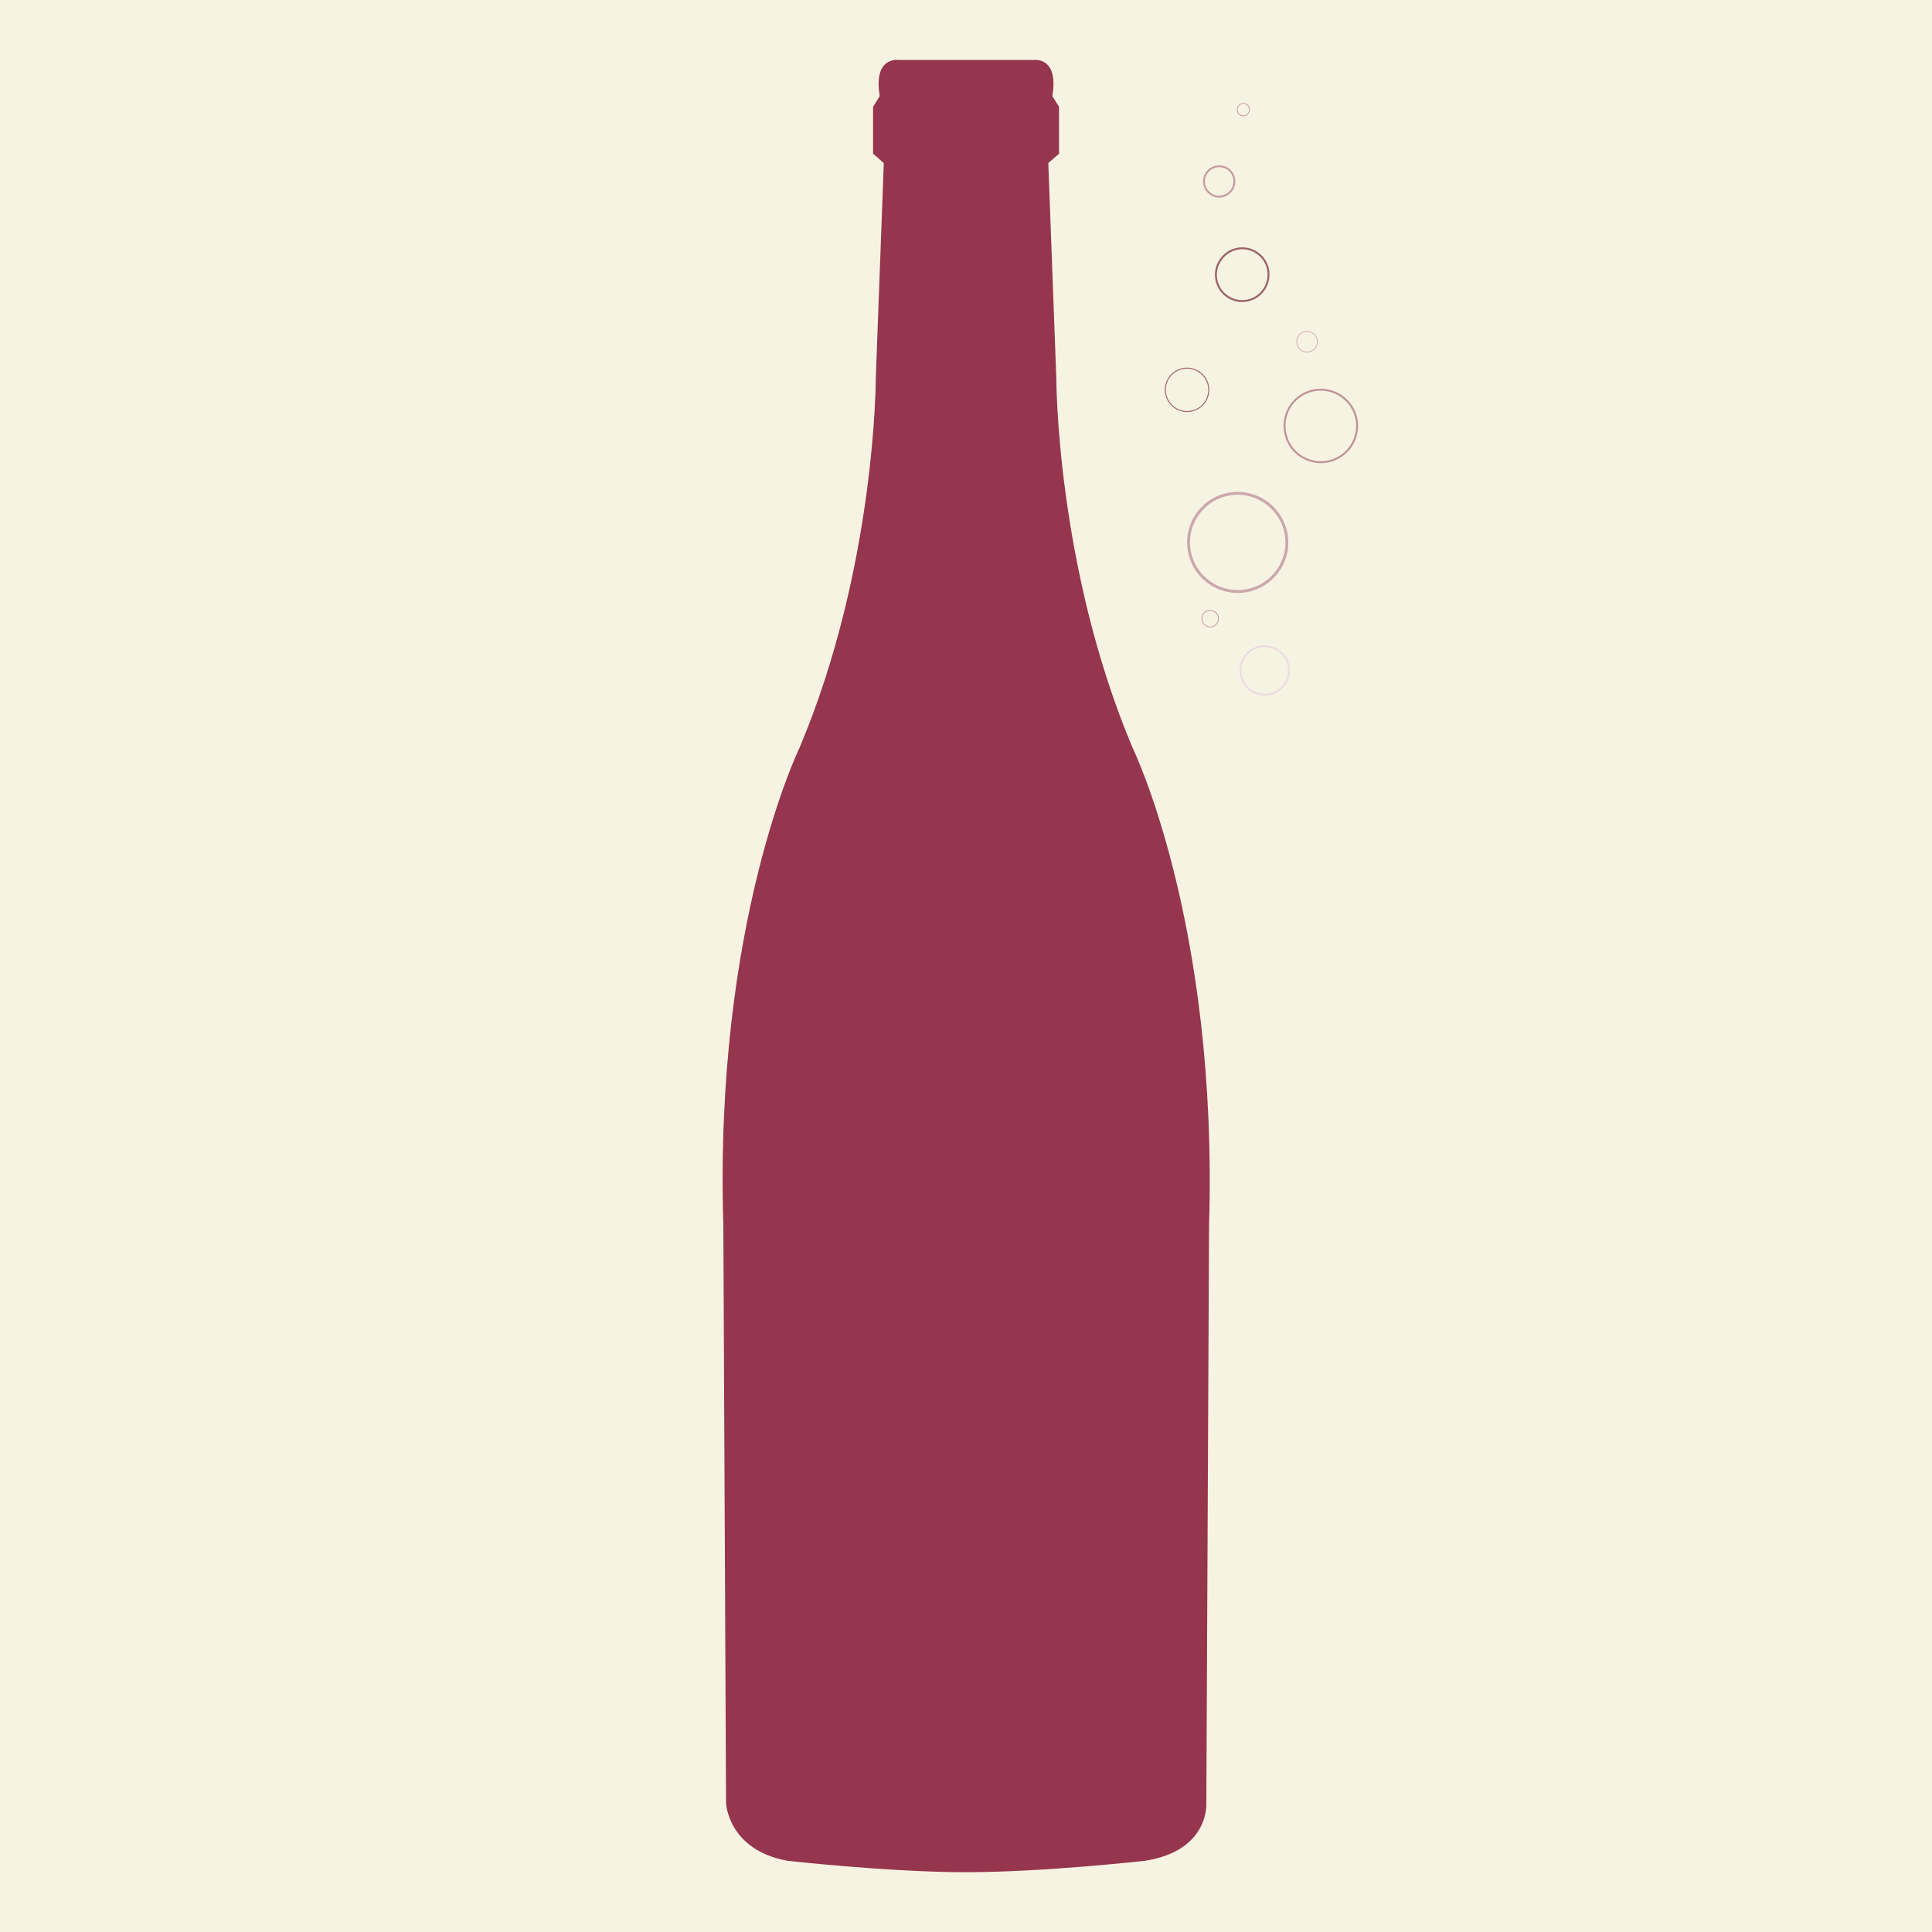<?xml version="1.0" encoding="utf-8"?>
<!-- Generator: Adobe Illustrator 25.2.0, SVG Export Plug-In . SVG Version: 6.00 Build 0)  -->
<svg version="1.1" id="Calque_1" xmlns="http://www.w3.org/2000/svg" xmlns:xlink="http://www.w3.org/1999/xlink" x="0px" y="0px"
	 viewBox="0 0 2000 2000" style="enable-background:new 0 0 2000 2000;" xml:space="preserve">
<style type="text/css">
	.st0{fill:#F6F6EF;}
	.st1{fill:#60212E;}
	.st2{fill:#96354E;}
	.st3{fill:#F7F3E2;}
	.st4{fill:#782835;}
	.st5{fill:none;stroke:#CBA8AC;stroke-width:3;}
	.st6{fill:none;stroke:#EBDDDF;stroke-width:2;}
	.st7{fill:none;stroke:#BE9398;stroke-width:2;}
	.st8{fill:none;stroke:#9D626A;}
	.st9{fill:none;stroke:#9D626A;stroke-width:2;}
	.st10{fill:none;stroke:#CBA8AC;stroke-width:0.75;}
	.st11{fill:none;stroke:#C59EA2;stroke-width:2;}
	.st12{fill:none;stroke:#BE9398;stroke-width:0.75;}
	.st13{fill:none;stroke:#AA757C;stroke-width:0.56;}
</style>
<rect x="-1813.8" y="2664.8" class="st0" width="2000" height="2000"/>
<path class="st1" d="M-641.4,3438.8c-78.9-187-78.9-382.2-78.9-382.2l-8.3-223l11.1-9.7v-48.5l-6.9-11.1
	c6.9-41.5-19.4-37.4-19.4-37.4h-69.9h-69.9c0,0-26.3-4.2-19.4,37.4l-6.9,11.1v48.5l11.1,9.7l-8.3,223c0,0,0,195.3-78.9,382.2
	c0,0-88.6,181.4-78.9,494.4l2.8,598.3c0,0,2.1,48.5,63.7,59.6c0,0,105.3,11.8,184.9,11.8s184.9-11.8,184.9-11.8
	c67.2-10.4,63.7-59.6,63.7-59.6l2.8-598.3C-552.7,3620.2-641.4,3438.8-641.4,3438.8z"/>
<g>
	<path class="st2" d="M-1507.8,3362h59.9v326.7h98.6v54.5h-158.5V3362z"/>
	<path class="st2" d="M-1263.3,3522.7h82.2v54.5h-82.2v111.6h103.5v54.5h-163.4V3362h163.4v54.5h-103.5V3522.7z"/>
	<path class="st2" d="M-1042.2,3357.7c58.3,0,88.2,34.9,88.2,95.8v12h-56.6v-15.8c0-27.2-10.9-37.6-30-37.6
		c-19.1,0-29.9,10.3-29.9,37.6c0,27.8,12,48.5,51.2,82.8c50.1,44.1,65.9,75.7,65.9,119.3c0,61-30.5,95.8-89.3,95.8
		s-89.3-34.9-89.3-95.8v-23.4h56.6v27.2c0,27.2,12,37,31,37s31-9.8,31-37c0-27.8-12-48.5-51.2-82.8c-50.1-44.1-65.9-75.7-65.9-119.3
		C-1130.4,3392.5-1100.5,3357.7-1042.2,3357.7z"/>
	<path class="st2" d="M-744.9,3672.9h1.1l45.2-310.9h55l-58.8,381.2h-89.3l-58.8-381.2h60.4L-744.9,3672.9z"/>
	<path class="st2" d="M-615.8,3362h59.9v381.2h-59.9V3362z"/>
	<path class="st2" d="M-457.9,3467.1h-1.1v276.1h-53.9V3362h75.1l60.4,228.2h1.1V3362h53.4v381.2h-61.5L-457.9,3467.1z"/>
	<path class="st2" d="M-199.3,3357.7c58.3,0,88.2,34.9,88.2,95.8v12h-56.6v-15.8c0-27.2-10.9-37.6-29.9-37.6s-29.9,10.3-29.9,37.6
		c0,27.8,12,48.5,51.2,82.8c50.1,44.1,65.9,75.7,65.9,119.3c0,61-30.5,95.8-89.3,95.8s-89.3-34.9-89.3-95.8v-23.4h56.6v27.2
		c0,27.2,12,37,31,37s31-9.8,31-37c0-27.8-12-48.5-51.2-82.8c-50.1-44.1-65.9-75.7-65.9-119.3
		C-287.5,3392.5-257.5,3357.7-199.3,3357.7z"/>
</g>
<rect x="0" y="0" class="st3" width="2000" height="2000"/>
<path class="st2" d="M1172.4,774c-78.9-187-78.9-382.2-78.9-382.2l-8.3-223l11.1-9.7v-48.5l-6.9-11.1c6.9-41.5-19.4-37.4-19.4-37.4
	H1000h-69.9c0,0-26.3-4.2-19.4,37.4l-6.9,11.1v48.5l11.1,9.7l-8.3,223c0,0,0,195.3-78.9,382.2c0,0-88.6,181.4-78.9,494.4l2.8,598.3
	c0,0,2.1,48.5,63.7,59.6c0,0,105.3,11.8,184.9,11.8s184.9-11.8,184.9-11.8c67.2-10.4,63.7-59.6,63.7-59.6l2.8-598.3
	C1261.1,955.4,1172.4,774,1172.4,774z"/>
<rect x="2385.7" y="-586.9" class="st4" width="2000" height="2000"/>
<path class="st3" d="M3593.2,215.4c0,0,0.2-5,0.1-13.4c0.5-37.9-3.5-146-63.6-181.2c-0.6-0.4-1.1-1-1.8-1.5
	c-13.5-9.3-23.4-18.6-31.7-27.6c-22.1-30.1-23.9-65.9-23.9-65.9l-6.3-328.3l0-22.1l6.8-9v-46.2l-5.6-6.8
	c6.8-33.8-21.4-38.3-21.4-38.3h-0.4h-59.3h-0.4h-59.3h-0.4c0,0-28.2,4.5-21.4,38.3l-5.6,6.8v46.2l6.8,9l0,22.1l-6.3,328.3
	c0,0-1.8,35.9-23.9,65.9c-8.2,9-18.2,18.3-31.7,27.6c-0.6,0.4-1.1,1-1.8,1.5c-60.2,35.2-64.2,143.3-63.6,181.2
	c-0.1,8.4,0.1,13.4,0.1,13.4v1087.3c0,0-6.8,46.2,93.5,48.4h0.4h113.4h0.4h113.4h0.4c100.3-2.3,93.5-48.4,93.5-48.4L3593.2,215.4
	L3593.2,215.4z"/>
<g>
	<path class="st5" d="M1268.5,512.3c27-7,54.8,9.3,62,36.5c7.1,27.2-9.3,54.8-36.5,61.9c-27.2,7-54.9-9.3-62-36.5
		C1225,547,1241.3,519.4,1268.5,512.3z"/>
	<path class="st6" d="M1303,669.8c13.3-3.5,27,4.6,30.6,17.9c3.4,13.4-4.7,27.1-18,30.6c-13.4,3.5-27.2-4.6-30.7-17.9
		C1281.5,686.8,1289.5,673.2,1303,669.8z"/>
	<path class="st7" d="M1357.8,404.6c20-5.2,40.6,6.9,45.9,26.9c5.1,20.2-6.9,40.6-27.1,45.8c-20,5.1-40.6-6.9-45.6-27
		C1325.7,430.2,1337.6,409.9,1357.8,404.6z"/>
	<path class="st8" d="M1223.2,381.8c12-3.1,24.2,4.2,27.4,16.1c3.1,12-4.1,24.3-16.1,27.4c-12.1,3.1-24.3-4.1-27.4-16.1
		C1203.9,397.1,1211.1,384.9,1223.2,381.8z"/>
	<path class="st9" d="M1263.2,269.5c8.2-12.7,25.1-16.3,37.7-8c12.7,8.3,16,25.2,7.8,37.8c-8.3,12.7-25.2,16.1-37.7,7.9
		C1258.4,299,1254.9,282,1263.2,269.5z"/>
	<path class="st10" d="M1350.5,343.3c5.5-1.4,11.4,2,13,7.7c1.5,5.8-2,11.6-7.7,13.1c-5.8,1.6-11.6-1.9-13.2-7.6
		C1341.3,350.5,1344.7,344.7,1350.5,343.3z"/>
	<path class="st11" d="M1248.9,179.2c4.8-7.2,14.5-9.3,21.8-4.6c7.3,4.8,9.3,14.5,4.6,21.8c-4.8,7.3-14.6,9.4-21.8,4.6
		C1246.2,196.2,1244.2,186.5,1248.9,179.2z"/>
	<path class="st12" d="M1281.9,109.9c-2,2.8-1.3,6.9,1.5,8.9c2.9,2,6.9,1.3,8.9-1.6c2-3,1.4-7-1.6-9
		C1287.9,106.1,1283.7,107,1281.9,109.9z"/>
	<path class="st13" d="M1250.6,632.1c4.5-1.1,9.3,1.6,10.5,6.1c1.1,4.7-1.7,9.4-6.2,10.6c-4.7,1.1-9.4-1.6-10.5-6.2
		C1243.2,638,1246,633.3,1250.6,632.1z"/>
</g>
<rect x="-4150.5" y="-2331.6" class="st3" width="2000" height="2000"/>
<path class="st1" d="M-2978-1557.7c-78.9-187-78.9-382.2-78.9-382.2l-8.3-223l11.1-9.7v-48.5l-6.9-11.1
	c6.9-41.5-19.4-37.4-19.4-37.4h-69.9h-69.9c0,0-26.3-4.2-19.4,37.4l-6.9,11.1v48.5l11.1,9.7l-8.3,223c0,0,0,195.3-78.9,382.2
	c0,0-88.6,181.4-78.9,494.4l2.8,598.3c0,0,2.1,48.5,63.7,59.6c0,0,105.3,11.8,184.9,11.8s184.9-11.8,184.9-11.8
	c67.2-10.4,63.7-59.6,63.7-59.6l2.8-598.3C-2889.4-1376.3-2978-1557.7-2978-1557.7z"/>
<g>
	<path class="st5" d="M-2836.2-1806.7c27-7,54.8,9.3,62,36.5c7.1,27.2-9.3,54.8-36.5,61.9c-27.2,7-54.9-9.3-62-36.5
		C-2879.7-1772-2863.4-1799.7-2836.2-1806.7z"/>
	<path class="st6" d="M-2801.7-1649.2c13.3-3.5,27,4.6,30.6,17.9c3.4,13.4-4.7,27.1-18,30.6c-13.4,3.5-27.2-4.6-30.7-17.9
		C-2823.2-1632.2-2815.2-1645.8-2801.7-1649.2z"/>
	<path class="st7" d="M-2746.9-1914.4c20-5.2,40.6,6.9,45.9,26.9c5.1,20.2-6.9,40.6-27.1,45.8c-20,5.1-40.6-6.9-45.6-27
		C-2779-1888.8-2767.1-1909.1-2746.9-1914.4z"/>
	<path class="st8" d="M-2881.5-1937.2c12-3.1,24.2,4.2,27.4,16.1c3.1,12-4.1,24.3-16.1,27.4c-12.1,3.1-24.3-4.1-27.4-16.1
		C-2900.8-1921.9-2893.6-1934.1-2881.5-1937.2z"/>
	<path class="st9" d="M-2841.5-2049.5c8.2-12.7,25.1-16.3,37.7-8c12.7,8.3,16,25.2,7.8,37.8c-8.3,12.7-25.2,16.1-37.7,7.9
		C-2846.3-2020-2849.8-2037-2841.5-2049.5z"/>
	<path class="st10" d="M-2754.2-1975.7c5.5-1.4,11.4,2,13,7.7c1.5,5.8-2,11.6-7.7,13.1c-5.8,1.6-11.6-1.9-13.2-7.6
		C-2763.4-1968.5-2759.9-1974.3-2754.2-1975.7z"/>
	<path class="st11" d="M-2855.8-2139.8c4.8-7.2,14.5-9.3,21.8-4.6c7.3,4.8,9.3,14.5,4.6,21.8c-4.8,7.3-14.6,9.4-21.8,4.6
		C-2858.5-2122.8-2860.5-2132.5-2855.8-2139.8z"/>
	<path class="st12" d="M-2822.8-2209.1c-2,2.8-1.3,6.9,1.5,8.9c2.9,2,6.9,1.3,8.9-1.6c2-3,1.4-7-1.6-9
		C-2816.8-2212.9-2820.9-2212-2822.8-2209.1z"/>
	<path class="st13" d="M-2854.1-1686.9c4.5-1.1,9.3,1.6,10.5,6.1c1.1,4.7-1.7,9.4-6.2,10.6c-4.7,1.1-9.4-1.6-10.5-6.2
		C-2861.5-1681-2858.7-1685.7-2854.1-1686.9z"/>
</g>
<g>
	<path class="st5" d="M3711.8,15c32.2-8.4,65.3,11,73.7,43.4c8.4,32.3-11,65.3-43.4,73.7c-32.4,8.4-65.3-11.1-73.7-43.4
		C3660,56.3,3679.4,23.4,3711.8,15z"/>
	<path class="st6" d="M3752.8,202.4c15.9-4.1,32.1,5.4,36.4,21.3c4,15.9-5.6,32.2-21.4,36.4c-16,4.2-32.3-5.5-36.5-21.4
		C3727.2,222.7,3736.8,206.4,3752.8,202.4z"/>
	<path class="st7" d="M3818-113.2c23.8-6.2,48.3,8.3,54.6,32.1c6.1,24-8.3,48.3-32.2,54.5c-23.8,6.1-48.3-8.2-54.3-32.2
		C3779.9-82.6,3794-106.9,3818-113.2z"/>
	<path class="st8" d="M3657.9-140.3c14.2-3.7,28.8,4.9,32.6,19.2c3.7,14.3-4.9,28.9-19.2,32.6c-14.4,3.7-28.9-4.9-32.6-19.2
		C3635-122,3643.5-136.6,3657.9-140.3z"/>
	<path class="st9" d="M3705.4-273.9c9.7-15.1,29.9-19.3,44.9-9.5c15.1,9.8,19.1,30,9.3,45c-9.8,15.1-30,19.2-44.9,9.4
		C3699.8-238.8,3695.6-259,3705.4-273.9z"/>
	<path class="st10" d="M3809.4-186.1c6.6-1.6,13.6,2.4,15.4,9.1c1.8,6.9-2.4,13.8-9.2,15.6c-6.9,1.9-13.8-2.3-15.7-9.1
		C3798.4-177.5,3802.5-184.4,3809.4-186.1z"/>
	<path class="st11" d="M3688.5-381.3c5.7-8.6,17.3-11.1,25.9-5.4c8.7,5.7,11.1,17.3,5.5,25.9c-5.7,8.7-17.3,11.1-26,5.4
		C3685.2-361,3682.8-372.6,3688.5-381.3z"/>
	<path class="st12" d="M3727.7-463.7c-2.3,3.3-1.6,8.2,1.8,10.6c3.5,2.4,8.3,1.6,10.6-1.9c2.4-3.5,1.7-8.3-1.9-10.7
		C3734.9-468.2,3729.9-467.2,3727.7-463.7z"/>
	<path class="st13" d="M3690.4,157.6c5.4-1.3,11,1.9,12.5,7.3c1.4,5.6-2,11.2-7.3,12.6c-5.5,1.3-11.2-1.9-12.5-7.4
		C3681.7,164.6,3685,159,3690.4,157.6z"/>
</g>
</svg>

